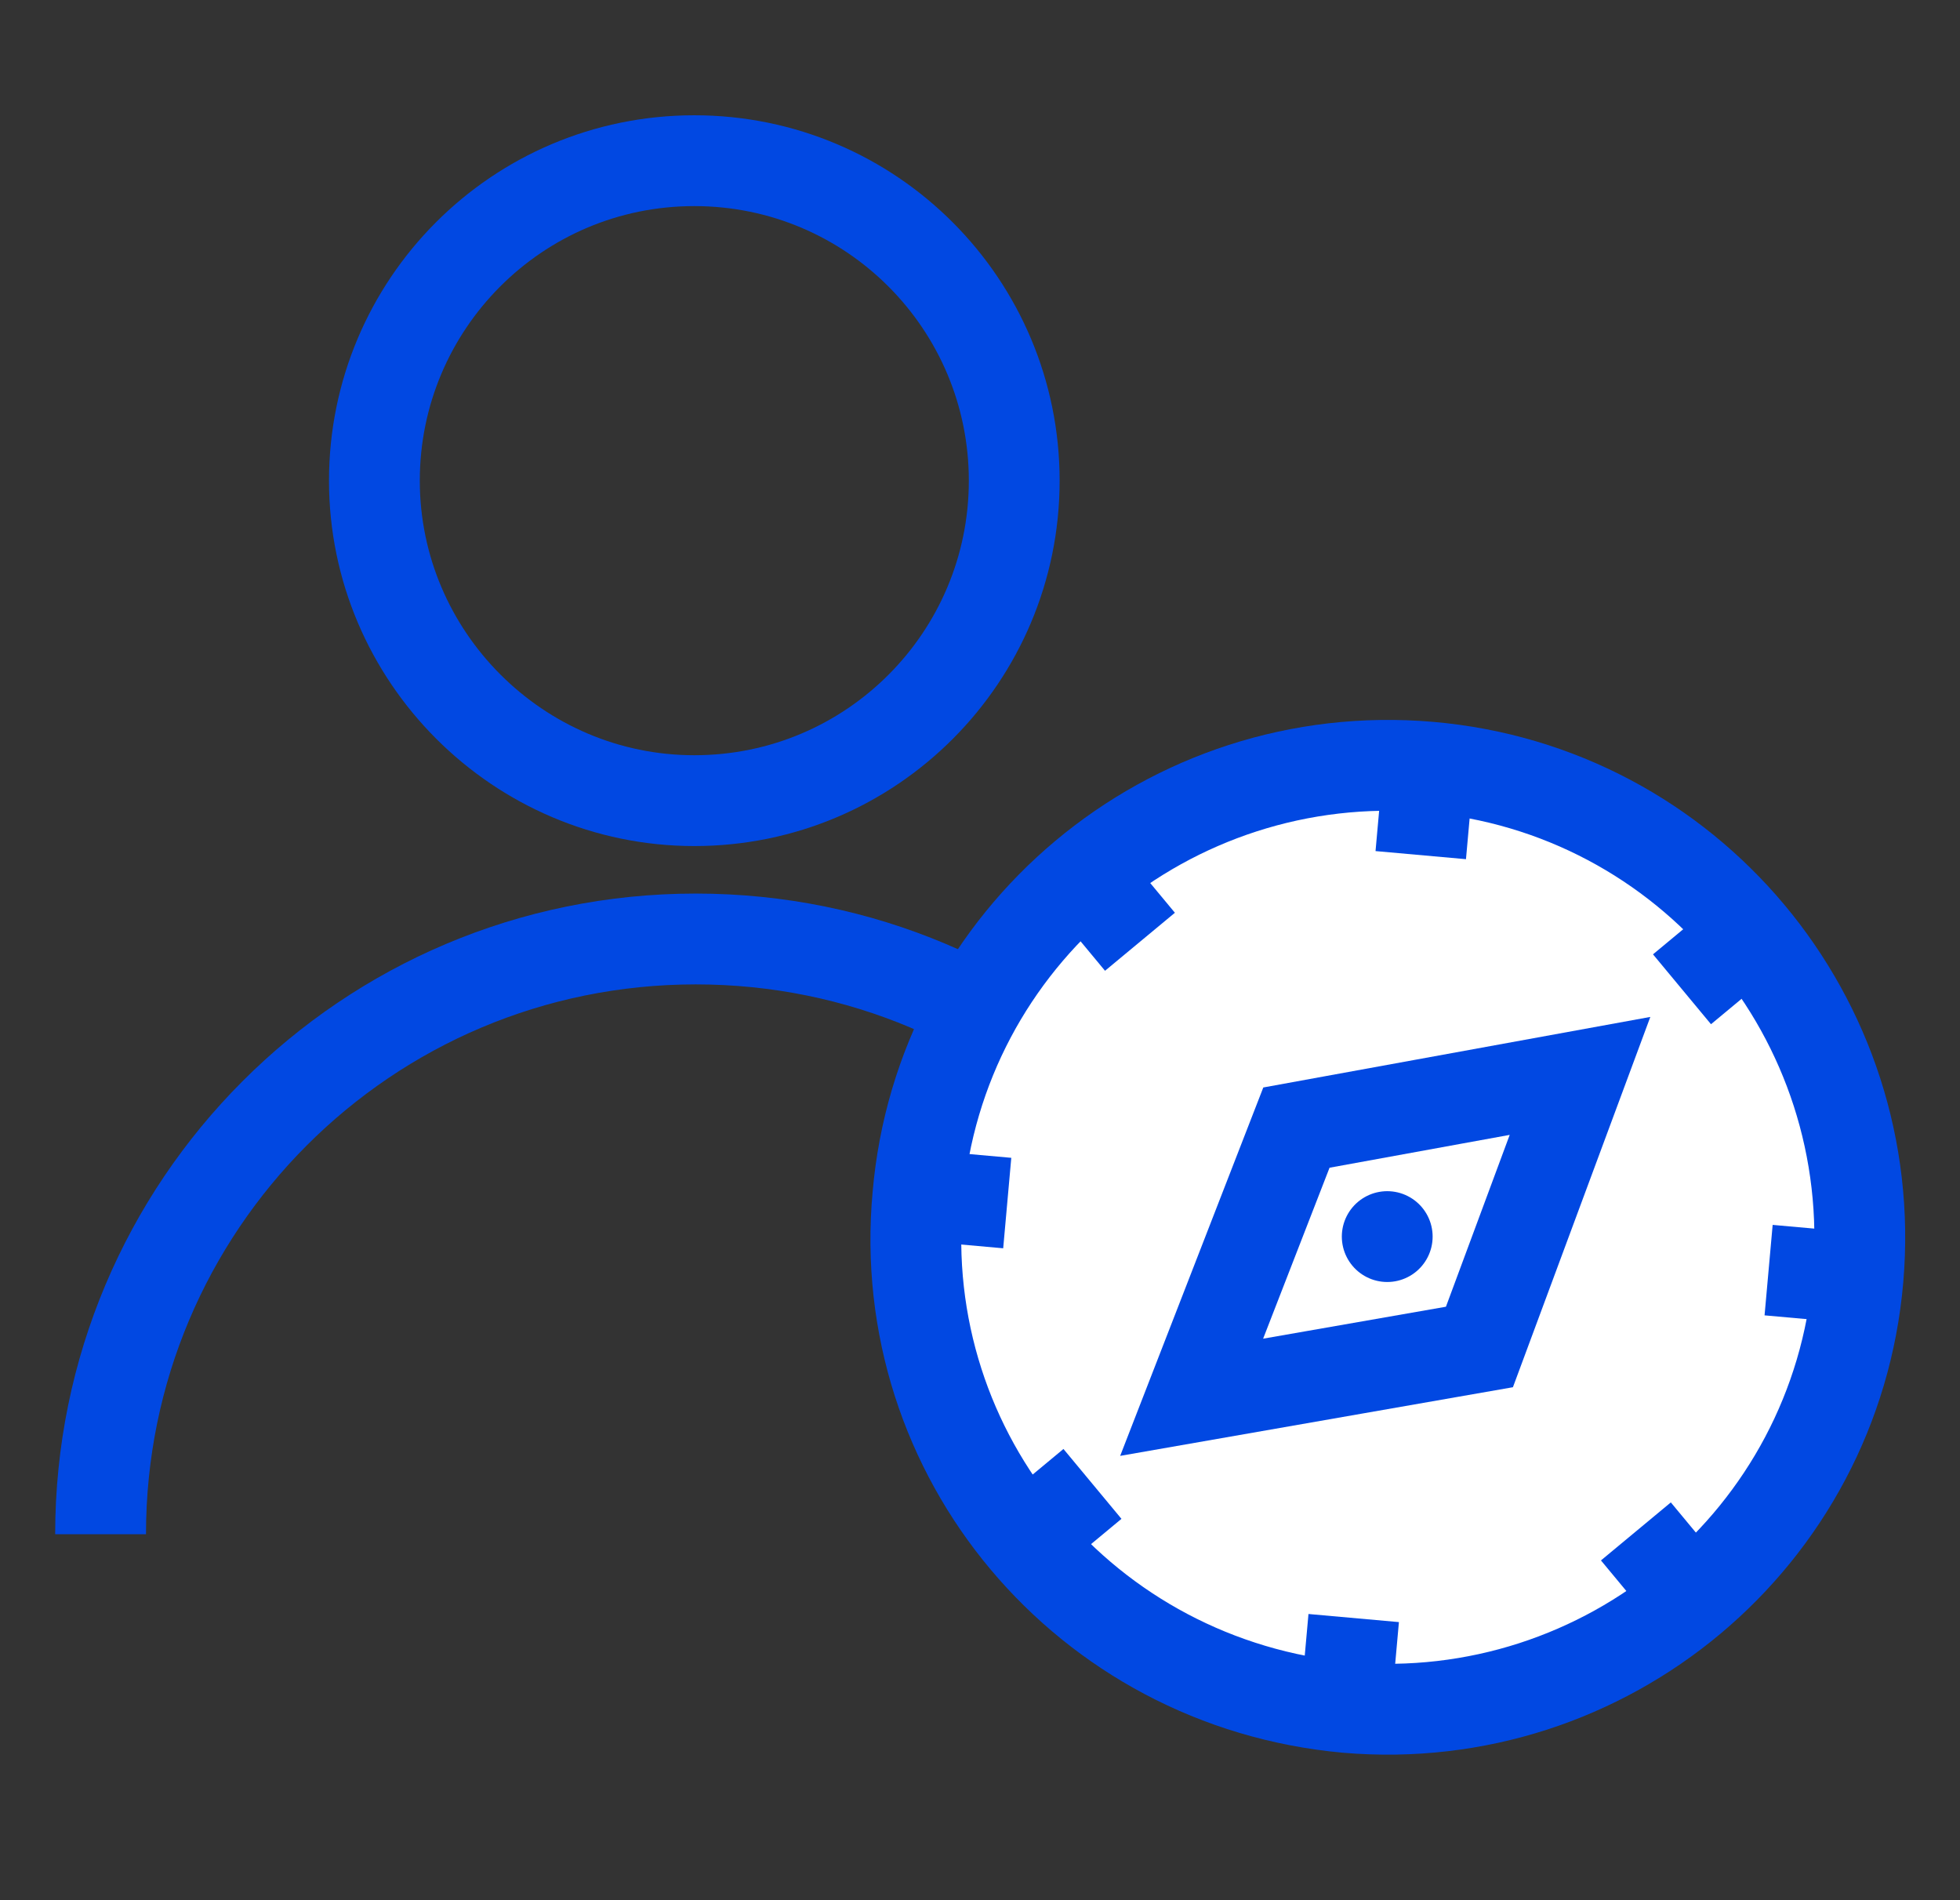 <?xml version="1.0" encoding="utf-8"?>
<!-- Generator: Adobe Illustrator 28.3.0, SVG Export Plug-In . SVG Version: 6.00 Build 0)  -->
<svg version="1.1" id="Livello_2_00000076575004499594989990000009517109327766258314_"
	 xmlns="http://www.w3.org/2000/svg" xmlns:xlink="http://www.w3.org/1999/xlink" x="0px" y="0px" viewBox="0 0 140.3 136"
	 style="enable-background:new 0 0 140.3 136;" xml:space="preserve">
<rect x="0" y="0" width="140.3" height="136" fill="#333333" stroke="none"/>
<style type="text/css">
	.st0{fill:none;stroke:#0148E2;stroke-width:6.5;}
	.st1{fill:#FFFFFF;stroke:#0148E2;stroke-width:6.5;stroke-linecap:square;}
	.st2{fill:none;stroke:#0148E2;stroke-width:6.5;stroke-linecap:round;stroke-linejoin:round;}
	.st3{fill:none;stroke:#0148E2;stroke-width:6.5;stroke-linecap:square;}
</style>
<g>
	<g>
		<path id="Tracciato_168_00000145038372719852812880000011688243135633607096_" class="st0" d="M7.2,109.8
			c0-23.5,19-42.6,42.6-42.6s42.6,19,42.6,42.6"/>
		<path class="st0" d="M49.7,11.5c-12.7,0-22.9,10.3-22.9,22.9s10.3,22.9,22.9,22.9c12.7,0,22.9-10.3,22.9-22.9S62.4,11.5,49.7,11.5
			z"/>
	</g>
	<g>
		<path class="st1" d="M96.4,122.2c18.6,1.6,35-12.1,36.6-30.7c1.6-18.6-12.1-35-30.7-36.6c-18.6-1.6-35,12.1-36.6,30.7
			C64,104.2,77.7,120.5,96.4,122.2z"/>
		<path class="st0" d="M102.3,54.5l-0.6,6.7"/>
		<path class="st0" d="M125.7,66.4l-5.3,4.4"/>
		<path class="st0" d="M133.3,91.5l-6.7-0.6"/>
		<path class="st0" d="M121.5,114.9l-4.4-5.3"/>
		<path class="st0" d="M96.3,122.5l0.6-6.7"/>
		<path class="st0" d="M72.9,110.6l5.3-4.4"/>
		<path class="st0" d="M65.4,85.5l6.7,0.6"/>
		<path class="st0" d="M77.2,62.1l4.4,5.3"/>
		<g>
			<path class="st2" d="M99.3,88.5C99.3,88.5,99.3,88.5,99.3,88.5C99.3,88.5,99.3,88.5,99.3,88.5"/>
		</g>
		<polygon class="st3" points="113.1,77 105.9,96.4 85.3,100 92.8,80.7 		"/>
	</g>
</g>
</svg>
